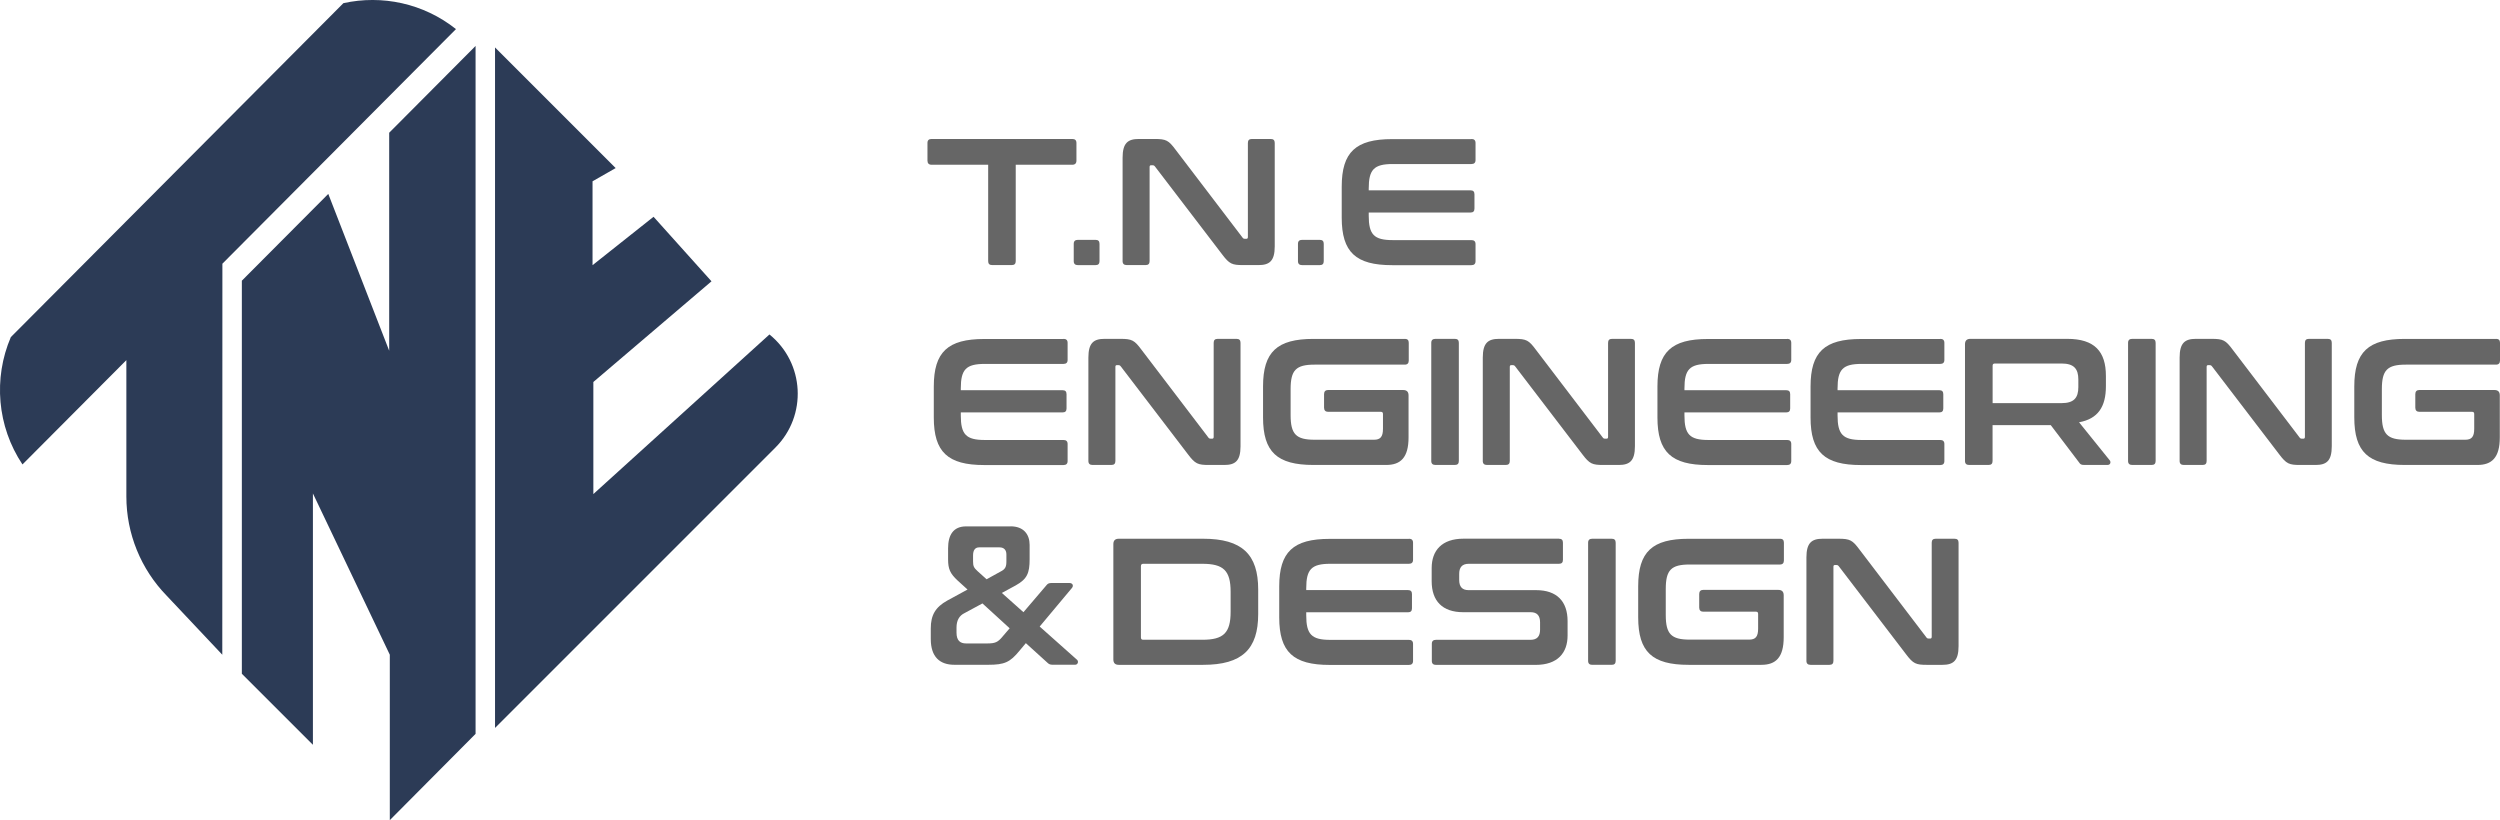 <svg xmlns="http://www.w3.org/2000/svg" id="katman_2" data-name="katman 2" viewBox="0 0 489.67 160.64"><defs><style>      .cls-1 {        fill: #2c3b56;      }      .cls-1, .cls-2 {        stroke-width: 0px;      }      .cls-2 {        fill: #666;      }    </style></defs><g id="Layer_1" data-name="Layer 1"><g><polygon class="cls-1" points="77.68 80.45 77.68 80.19 77.42 80.45 77.68 80.45"></polygon><g><path class="cls-1" d="m150.71,65.51l-34.49,31.26v-21.95l23.14-19.72-11.35-12.64-11.95,9.48v-16.43l4.53-2.59-23.63-23.63v133.29l54.92-54.92c6.27-6.27,5.72-16.58-1.17-22.15h0Z"></path><path class="cls-1" d="m89.31,5.7c-6.36-5.06-14.49-6.75-22.05-5.08L2.12,66.03c-3.45,8.06-2.7,17.48,2.28,24.94l20.35-20.43v26.71c0,7.25,2.83,14.22,7.89,19.42l10.9,11.57.02-76.59L89.31,5.7Z"></path><polygon class="cls-1" points="76.23 26 76.23 68.7 64.3 37.98 47.37 54.98 47.37 131.97 61.29 145.88 61.29 96.65 76.35 128.24 76.35 160.64 93.15 143.74 93.15 9 76.23 26"></polygon></g><g><path class="cls-2" d="m210.03,27.22c.53,0,.81.25.81.78v3.46c0,.53-.28.81-.81.81h-11.08v18.87c0,.53-.25.78-.78.78h-3.84c-.53,0-.78-.25-.78-.78v-18.87h-11.08c-.53,0-.81-.28-.81-.81v-3.46c0-.53.28-.78.81-.78h27.55Z"></path><path class="cls-2" d="m214.58,46.98c.53,0,.78.25.78.78v3.39c0,.53-.25.78-.78.78h-3.46c-.53,0-.81-.25-.81-.78v-3.39c0-.53.28-.78.81-.78h3.46Z"></path><path class="cls-2" d="m226.15,27.22c2.26,0,2.75.28,4.09,2.08l13.12,17.22c.11.18.25.25.46.25h.32c.18,0,.28-.11.28-.35v-18.42c0-.53.25-.78.78-.78h3.7c.53,0,.78.25.78.78v20.25c0,2.86-1.02,3.67-3.17,3.67h-3.03c-2.15,0-2.68-.21-4.09-2.08l-13.16-17.22c-.14-.18-.25-.25-.46-.25h-.32c-.21,0-.28.11-.28.35v18.42c0,.53-.25.78-.78.78h-3.7c-.53,0-.81-.25-.81-.78v-20.25c0-2.86,1.02-3.67,3.17-3.67h3.11Z"></path><path class="cls-2" d="m258.5,46.98c.53,0,.78.25.78.78v3.39c0,.53-.25.78-.78.78h-3.46c-.53,0-.81-.25-.81-.78v-3.39c0-.53.28-.78.81-.78h3.46Z"></path><path class="cls-2" d="m288.2,27.22c.53,0,.81.25.81.78v3.35c0,.53-.28.78-.81.78h-15.42c-3.67,0-4.69,1.09-4.69,4.8v.35h19.93c.53,0,.78.25.78.78v2.79c0,.53-.25.78-.78.78h-19.93v.6c0,3.7,1.02,4.8,4.69,4.8h15.42c.53,0,.81.25.81.78v3.35c0,.53-.28.78-.81.78h-15.52c-7.13,0-9.88-2.54-9.88-9.31v-6.07c0-6.77,2.75-9.31,9.88-9.31h15.52Z"></path><path class="cls-2" d="m208.3,66.37c.53,0,.81.25.81.78v3.35c0,.53-.28.78-.81.78h-15.42c-3.67,0-4.69,1.09-4.69,4.8v.35h19.93c.53,0,.78.25.78.78v2.79c0,.53-.25.78-.78.78h-19.93v.6c0,3.7,1.02,4.8,4.69,4.8h15.42c.53,0,.81.25.81.78v3.35c0,.53-.28.78-.81.78h-15.52c-7.13,0-9.88-2.54-9.88-9.31v-6.07c0-6.77,2.75-9.31,9.88-9.31h15.52Z"></path><path class="cls-2" d="m219.45,66.37c2.26,0,2.75.28,4.09,2.08l13.12,17.22c.11.18.25.25.46.25h.32c.18,0,.28-.11.28-.35v-18.42c0-.53.25-.78.78-.78h3.7c.53,0,.78.25.78.78v20.25c0,2.86-1.02,3.67-3.17,3.67h-3.03c-2.15,0-2.68-.21-4.09-2.08l-13.16-17.22c-.14-.18-.25-.25-.46-.25h-.32c-.21,0-.28.11-.28.35v18.42c0,.53-.25.78-.78.78h-3.7c-.53,0-.81-.25-.81-.78v-20.25c0-2.86,1.02-3.67,3.17-3.67h3.11Z"></path><path class="cls-2" d="m275.15,66.37c.53,0,.78.25.78.78v3.46c0,.53-.25.81-.78.81h-17.67c-3.63,0-4.69,1.06-4.69,4.8v5.08c0,3.74,1.06,4.83,4.69,4.83h11.64c1.24,0,1.76-.56,1.76-2.15v-2.86c0-.32-.11-.46-.42-.46h-10.34c-.49,0-.78-.28-.78-.81v-2.65c0-.53.28-.81.78-.81h14.71c.71,0,1.06.35,1.06,1.06v8.22c0,3.95-1.55,5.4-4.37,5.4h-14.25c-7.13,0-9.88-2.54-9.88-9.31v-6.07c0-6.77,2.75-9.31,9.88-9.31h17.89Z"></path><path class="cls-2" d="m284.96,66.37c.53,0,.78.25.78.78v23.14c0,.53-.25.78-.78.78h-3.81c-.53,0-.81-.25-.81-.78v-23.14c0-.53.28-.78.81-.78h3.81Z"></path><path class="cls-2" d="m296.7,66.37c2.26,0,2.75.28,4.09,2.08l13.12,17.22c.11.18.25.25.46.25h.32c.18,0,.28-.11.28-.35v-18.42c0-.53.25-.78.78-.78h3.7c.53,0,.78.25.78.78v20.25c0,2.86-1.02,3.67-3.17,3.67h-3.03c-2.15,0-2.68-.21-4.09-2.08l-13.16-17.22c-.14-.18-.25-.25-.46-.25h-.32c-.21,0-.28.11-.28.35v18.42c0,.53-.25.78-.78.78h-3.7c-.53,0-.81-.25-.81-.78v-20.25c0-2.86,1.02-3.67,3.18-3.67h3.1Z"></path><path class="cls-2" d="m350.04,66.37c.53,0,.81.25.81.78v3.35c0,.53-.28.78-.81.78h-15.42c-3.67,0-4.69,1.09-4.69,4.8v.35h19.93c.53,0,.78.25.78.78v2.79c0,.53-.25.78-.78.78h-19.93v.6c0,3.7,1.02,4.8,4.69,4.8h15.42c.53,0,.81.25.81.78v3.35c0,.53-.28.78-.81.78h-15.52c-7.13,0-9.88-2.54-9.88-9.31v-6.07c0-6.77,2.75-9.31,9.88-9.31h15.52Z"></path><path class="cls-2" d="m380.03,66.37c.53,0,.81.25.81.78v3.35c0,.53-.28.78-.81.78h-15.42c-3.67,0-4.69,1.09-4.69,4.8v.35h19.93c.53,0,.78.25.78.78v2.79c0,.53-.25.78-.78.78h-19.93v.6c0,3.7,1.02,4.8,4.69,4.8h15.42c.53,0,.81.25.81.78v3.35c0,.53-.28.78-.81.78h-15.52c-7.13,0-9.88-2.54-9.88-9.31v-6.07c0-6.77,2.75-9.31,9.88-9.31h15.52Z"></path><path class="cls-2" d="m404.9,66.37c5.4,0,7.58,2.5,7.58,7.27v2.01c0,4.02-1.55,6.39-5.26,7.06l6.03,7.48c.21.25.18.88-.46.88h-4.55c-.6,0-.78-.14-.99-.46l-5.57-7.34h-11.4v7.02c0,.53-.25.78-.78.78h-3.81c-.53,0-.81-.25-.81-.78v-22.86c0-.71.35-1.06,1.06-1.06h18.94Zm-14.61,12.59h13.51c2.4,0,3.28-1.02,3.28-3.14v-1.48c0-2.12-.88-3.14-3.28-3.14h-13.05c-.32,0-.46.14-.46.42v7.34Z"></path><path class="cls-2" d="m421.44,66.37c.53,0,.78.25.78.78v23.14c0,.53-.25.78-.78.78h-3.81c-.53,0-.81-.25-.81-.78v-23.14c0-.53.28-.78.81-.78h3.81Z"></path><path class="cls-2" d="m433.19,66.37c2.26,0,2.75.28,4.09,2.08l13.12,17.22c.11.18.25.25.46.25h.32c.18,0,.28-.11.28-.35v-18.42c0-.53.25-.78.78-.78h3.7c.53,0,.78.25.78.78v20.25c0,2.86-1.02,3.67-3.17,3.67h-3.03c-2.15,0-2.68-.21-4.09-2.08l-13.16-17.22c-.14-.18-.25-.25-.46-.25h-.32c-.21,0-.28.11-.28.35v18.42c0,.53-.25.78-.78.78h-3.7c-.53,0-.81-.25-.81-.78v-20.25c0-2.86,1.02-3.67,3.18-3.67h3.1Z"></path><path class="cls-2" d="m488.89,66.37c.53,0,.78.25.78.78v3.46c0,.53-.25.81-.78.81h-17.67c-3.63,0-4.69,1.06-4.69,4.8v5.08c0,3.74,1.06,4.83,4.69,4.83h11.64c1.24,0,1.76-.56,1.76-2.15v-2.86c0-.32-.11-.46-.42-.46h-10.34c-.49,0-.78-.28-.78-.81v-2.65c0-.53.28-.81.78-.81h14.71c.71,0,1.06.35,1.06,1.06v8.22c0,3.95-1.55,5.4-4.37,5.4h-14.25c-7.13,0-9.88-2.54-9.88-9.31v-6.07c0-6.77,2.75-9.31,9.88-9.31h17.89Z"></path><path class="cls-2" d="m197.93,103.09c2.58,0,3.74,1.59,3.74,3.63v2.82c0,2.72-.49,3.88-2.72,5.12l-2.72,1.48,4.23,3.77,4.55-5.33c.21-.25.42-.39.99-.39h3.46c.67,0,.88.56.46,1.02l-6.28,7.51,7.34,6.53c.32.32.14.95-.39.95h-4.44c-.49,0-.74-.14-1.02-.42l-4.2-3.81-1.27,1.52c-1.83,2.22-2.89,2.72-6.1,2.72h-6.63c-2.86,0-4.62-1.55-4.62-5.04v-2.08c0-2.58.88-4.16,3.25-5.47l3.95-2.15-1.94-1.76c-1.48-1.38-1.87-2.26-1.87-4.16v-2.15c0-2.61,1.02-4.3,3.53-4.3h8.71Zm-1.62,21.66l1.45-1.69-5.33-4.87-3.46,1.87c-1.13.53-1.62,1.52-1.62,2.86v.99c0,1.55.71,2.12,1.87,2.12h4.16c1.55,0,2.05-.25,2.93-1.27Zm-4.87-12.91l1.8,1.62,2.68-1.48c1.02-.49,1.2-.99,1.2-2.05v-1.34c0-.85-.46-1.38-1.34-1.38h-3.99c-.81,0-1.2.56-1.2,1.59v1.13c0,.92.14,1.27.85,1.91Z"></path><path class="cls-2" d="m235.64,105.52c7.66,0,10.8,3.07,10.8,9.95v4.8c0,6.88-3.14,9.95-10.8,9.95h-16.51c-.71,0-1.06-.35-1.06-1.06v-22.58c0-.71.35-1.06,1.06-1.06h16.51Zm-12.17,19.33c0,.32.14.46.46.46h11.57c4.16,0,5.54-1.34,5.54-5.5v-3.88c0-4.16-1.38-5.5-5.54-5.5h-11.57c-.32,0-.46.14-.46.49v13.94Z"></path><path class="cls-2" d="m275.96,105.52c.53,0,.81.25.81.78v3.35c0,.53-.28.78-.81.78h-15.42c-3.67,0-4.69,1.09-4.69,4.8v.35h19.93c.53,0,.78.25.78.78v2.79c0,.53-.25.78-.78.78h-19.93v.6c0,3.7,1.02,4.8,4.69,4.8h15.42c.53,0,.81.25.81.78v3.35c0,.53-.28.78-.81.78h-15.52c-7.13,0-9.88-2.54-9.88-9.31v-6.07c0-6.77,2.75-9.31,9.88-9.31h15.52Z"></path><path class="cls-2" d="m305.35,105.52c.53,0,.78.25.78.78v3.35c0,.53-.25.78-.78.78h-17.67c-1.34,0-1.87.74-1.87,1.98v1.2c0,1.31.6,1.98,1.83,1.98h13.23c4.06,0,6.17,2.19,6.17,6.07v2.82c0,3.42-1.98,5.75-6.24,5.75h-19.54c-.53,0-.81-.25-.81-.78v-3.35c0-.53.28-.78.81-.78h18.52c1.34,0,1.87-.74,1.87-1.98v-1.45c0-1.31-.6-1.98-1.83-1.98h-13.23c-4.06,0-6.17-2.19-6.17-6.07v-2.58c0-3.42,1.98-5.75,6.24-5.75h18.7Z"></path><path class="cls-2" d="m315.68,105.52c.53,0,.78.25.78.78v23.14c0,.53-.25.78-.78.78h-3.81c-.53,0-.81-.25-.81-.78v-23.14c0-.53.28-.78.81-.78h3.81Z"></path><path class="cls-2" d="m348.63,105.52c.53,0,.78.25.78.78v3.46c0,.53-.25.81-.78.81h-17.67c-3.63,0-4.69,1.06-4.69,4.8v5.08c0,3.74,1.06,4.83,4.69,4.83h11.64c1.24,0,1.76-.56,1.76-2.15v-2.86c0-.32-.11-.46-.42-.46h-10.34c-.49,0-.78-.28-.78-.81v-2.65c0-.53.28-.81.78-.81h14.71c.71,0,1.06.35,1.06,1.06v8.22c0,3.95-1.55,5.4-4.37,5.4h-14.25c-7.13,0-9.88-2.54-9.88-9.31v-6.07c0-6.77,2.75-9.31,9.88-9.31h17.89Z"></path><path class="cls-2" d="m360.09,105.52c2.26,0,2.75.28,4.09,2.08l13.12,17.22c.11.18.25.25.46.25h.32c.18,0,.28-.11.28-.35v-18.42c0-.53.25-.78.78-.78h3.7c.53,0,.78.25.78.78v20.25c0,2.86-1.02,3.67-3.17,3.67h-3.03c-2.15,0-2.68-.21-4.09-2.08l-13.16-17.22c-.14-.18-.25-.25-.46-.25h-.32c-.21,0-.28.11-.28.35v18.42c0,.53-.25.78-.78.78h-3.7c-.53,0-.81-.25-.81-.78v-20.25c0-2.86,1.02-3.67,3.18-3.67h3.1Z"></path></g></g></g></svg>